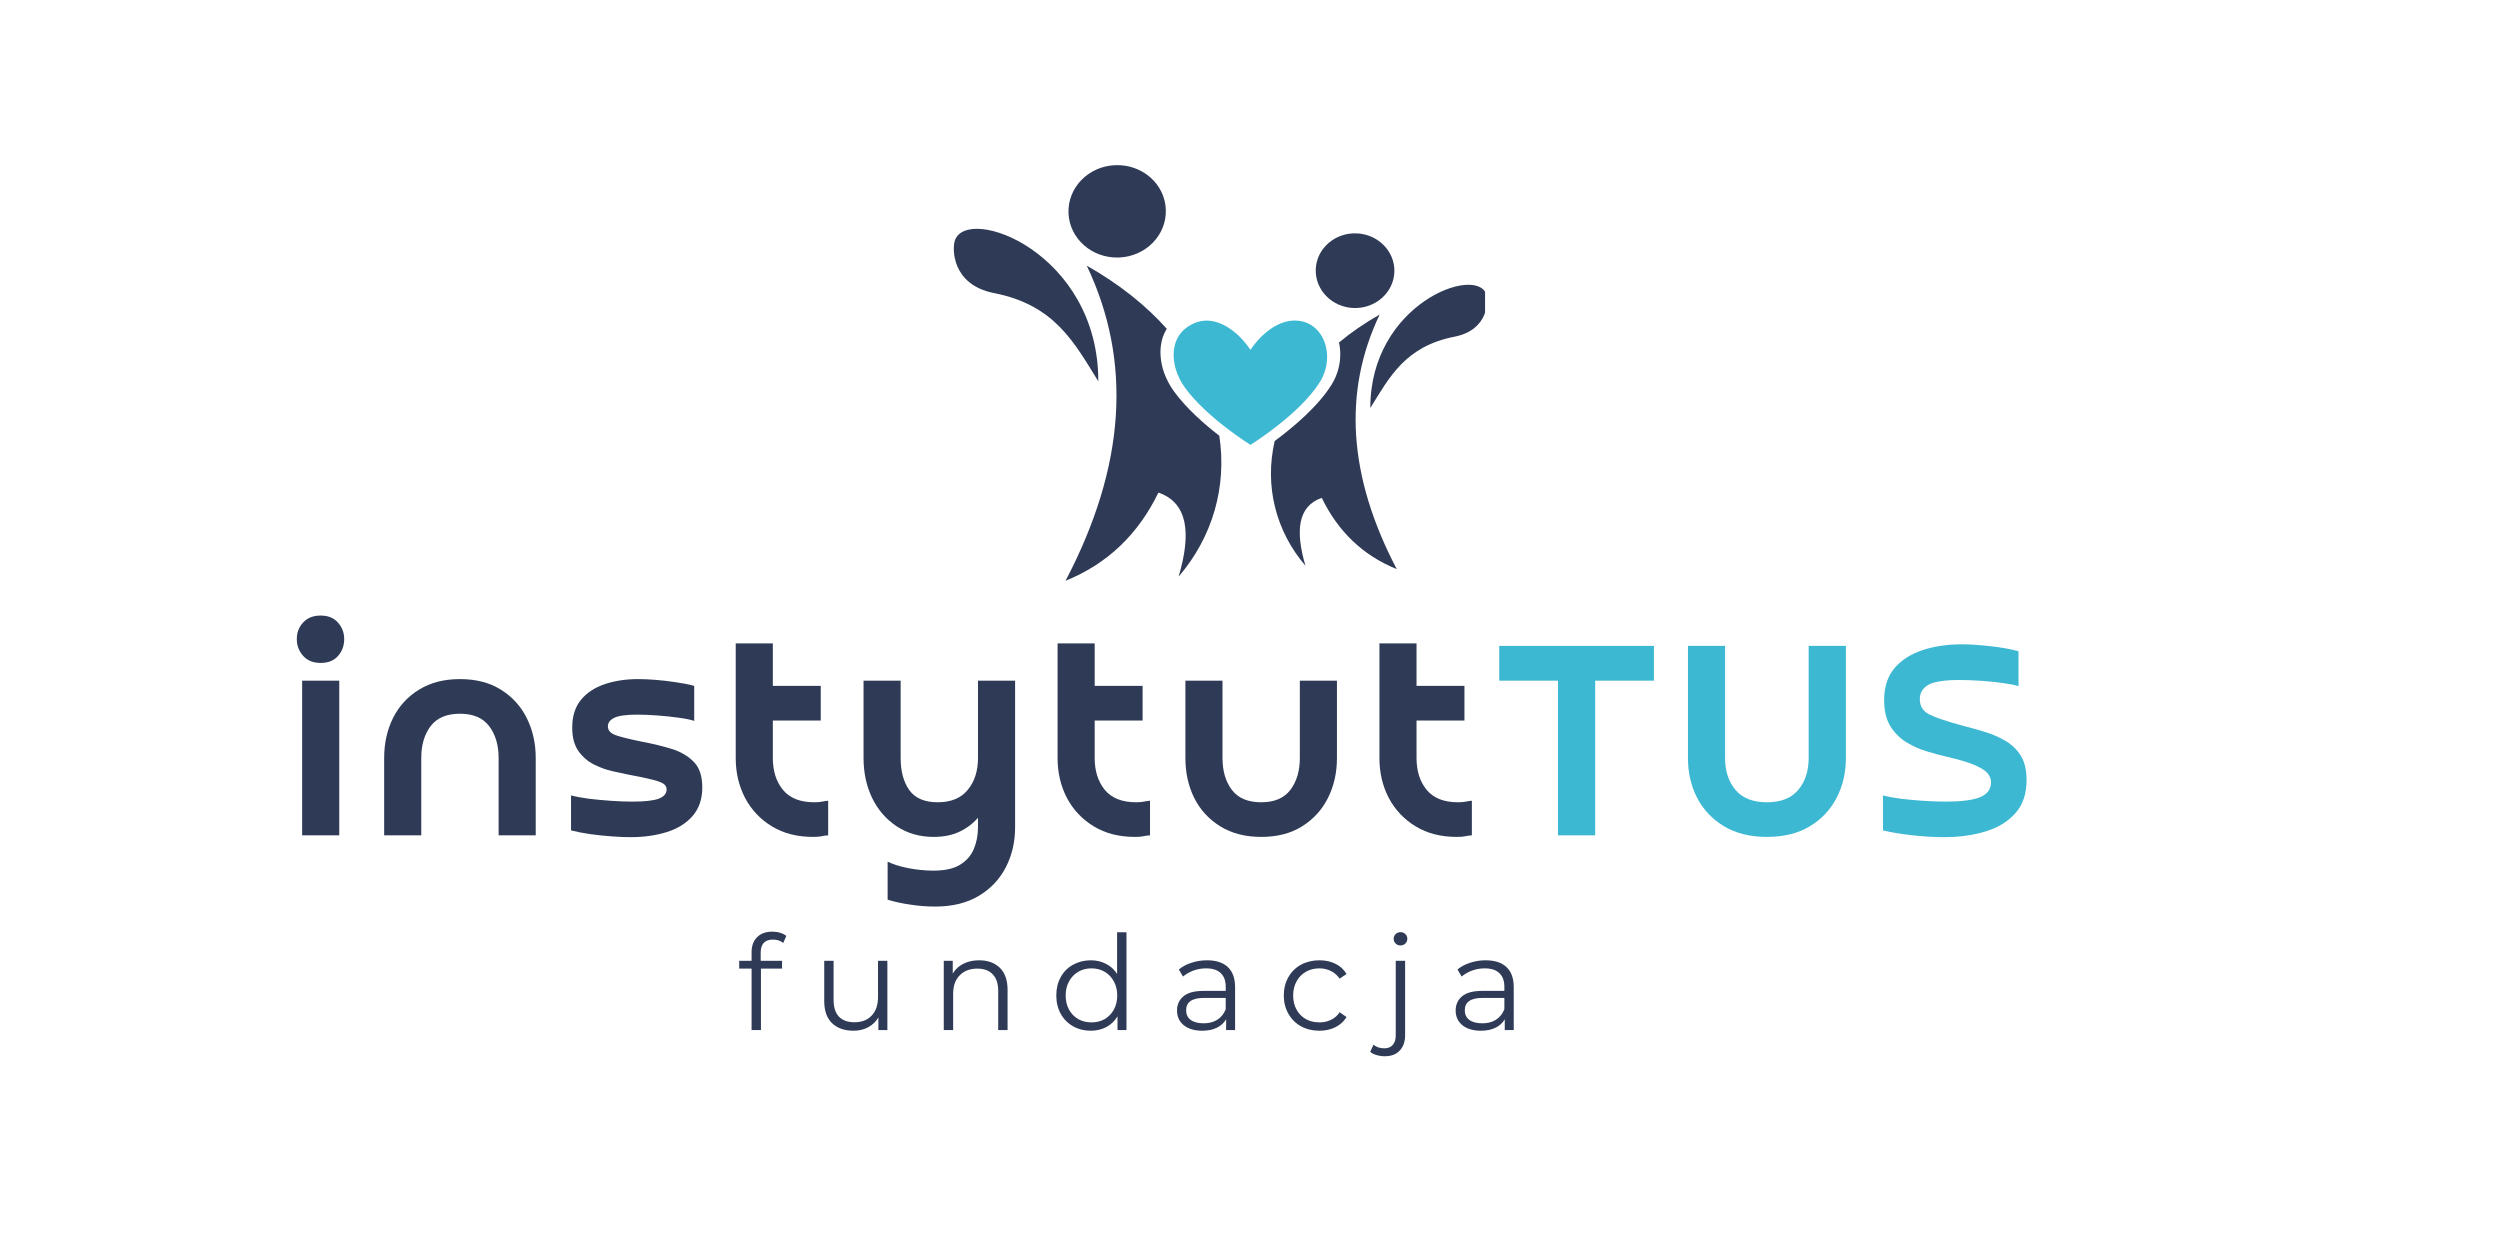 <svg xmlns="http://www.w3.org/2000/svg" xmlns:xlink="http://www.w3.org/1999/xlink" width="400" zoomAndPan="magnify" viewBox="0 0 300 150" height="200" preserveAspectRatio="xMidYMid meet" version="1.0"><defs><g/><clipPath id="e9db81cda1"><path d="M 2 0.199 L 9 0.199 L 9 28 L 2 28 Z M 2 0.199 " clip-rule="nonzero"/></clipPath><clipPath id="4d058f6d12"><rect x="0" width="213" y="0" height="76"/></clipPath><clipPath id="8f516cae6c"><path d="M 0.32 2 L 7 2 L 7 15 L 0.32 15 Z M 0.32 2 " clip-rule="nonzero"/></clipPath><clipPath id="0d8277df61"><rect x="0" width="100" y="0" height="20"/></clipPath><clipPath id="0184d9340f"><path d="M 114.457 19.812 L 146.918 19.812 L 146.918 69.695 L 114.457 69.695 Z M 114.457 19.812 " clip-rule="nonzero"/></clipPath><clipPath id="ec6fce5724"><path d="M 152 28 L 178.207 28 L 178.207 68.508 L 152 68.508 Z M 152 28 " clip-rule="nonzero"/></clipPath></defs><g transform="matrix(1, 0, 0, 1, 33, 73)"><g clip-path="url(#4d058f6d12)"><g clip-path="url(#e9db81cda1)"><g fill="#2f3b56" fill-opacity="1"><g transform="translate(1.023, 27.241)"><g><path d="M 6.688 -18.562 L 6.688 0 L 2.234 0 L 2.234 -18.562 Z M 4.453 -20.688 C 3.566 -20.688 2.867 -20.969 2.359 -21.531 C 1.848 -22.102 1.594 -22.773 1.594 -23.547 C 1.594 -24.336 1.848 -25.004 2.359 -25.547 C 2.867 -26.098 3.566 -26.375 4.453 -26.375 C 5.348 -26.375 6.039 -26.094 6.531 -25.531 C 7.031 -24.977 7.281 -24.316 7.281 -23.547 C 7.281 -22.754 7.031 -22.078 6.531 -21.516 C 6.039 -20.961 5.348 -20.688 4.453 -20.688 Z M 4.453 -20.688 "/></g></g></g></g><g fill="#2f3b56" fill-opacity="1"><g transform="translate(10.865, 27.241)"><g><path d="M 20.422 -9.281 L 20.422 0 L 15.969 0 L 15.969 -9.281 C 15.969 -10.844 15.586 -12.117 14.828 -13.109 C 14.078 -14.098 12.91 -14.594 11.328 -14.594 C 9.742 -14.594 8.57 -14.098 7.812 -13.109 C 7.062 -12.117 6.688 -10.844 6.688 -9.281 L 6.688 0 L 2.234 0 L 2.234 -9.281 C 2.234 -11.039 2.586 -12.641 3.297 -14.078 C 4.016 -15.516 5.055 -16.648 6.422 -17.484 C 7.785 -18.328 9.422 -18.75 11.328 -18.75 C 13.254 -18.75 14.891 -18.328 16.234 -17.484 C 17.586 -16.648 18.625 -15.516 19.344 -14.078 C 20.062 -12.641 20.422 -11.039 20.422 -9.281 Z M 20.422 -9.281 "/></g></g></g><g fill="#2f3b56" fill-opacity="1"><g transform="translate(34.149, 27.241)"><g><path d="M 1.375 -0.594 L 1.375 -4.797 C 1.945 -4.641 2.664 -4.504 3.531 -4.391 C 4.395 -4.285 5.289 -4.203 6.219 -4.141 C 7.145 -4.078 7.984 -4.047 8.734 -4.047 C 10.191 -4.047 11.238 -4.16 11.875 -4.391 C 12.52 -4.629 12.844 -5.008 12.844 -5.531 C 12.844 -5.781 12.734 -5.988 12.516 -6.156 C 12.297 -6.332 11.848 -6.504 11.172 -6.672 C 10.504 -6.848 9.492 -7.062 8.141 -7.312 C 7.66 -7.414 7.055 -7.547 6.328 -7.703 C 5.598 -7.867 4.863 -8.133 4.125 -8.5 C 3.383 -8.875 2.766 -9.41 2.266 -10.109 C 1.766 -10.816 1.516 -11.754 1.516 -12.922 C 1.516 -14.266 1.852 -15.363 2.531 -16.219 C 3.219 -17.07 4.16 -17.707 5.359 -18.125 C 6.566 -18.539 7.926 -18.75 9.438 -18.75 C 10.051 -18.75 10.754 -18.719 11.547 -18.656 C 12.336 -18.594 13.141 -18.5 13.953 -18.375 C 14.773 -18.258 15.508 -18.113 16.156 -17.938 L 16.156 -13.734 C 15.688 -13.891 15.039 -14.02 14.219 -14.125 C 13.406 -14.238 12.555 -14.328 11.672 -14.391 C 10.797 -14.453 10 -14.484 9.281 -14.484 C 8 -14.484 7.098 -14.359 6.578 -14.109 C 6.055 -13.859 5.797 -13.516 5.797 -13.078 C 5.797 -12.609 6.098 -12.258 6.703 -12.031 C 7.305 -11.812 8.398 -11.539 9.984 -11.219 C 11.203 -10.988 12.352 -10.707 13.438 -10.375 C 14.531 -10.039 15.414 -9.523 16.094 -8.828 C 16.781 -8.141 17.125 -7.113 17.125 -5.75 C 17.125 -4.363 16.738 -3.223 15.969 -2.328 C 15.195 -1.441 14.16 -0.797 12.859 -0.391 C 11.566 0.016 10.113 0.219 8.5 0.219 C 7.863 0.219 7.117 0.188 6.266 0.125 C 5.41 0.062 4.555 -0.023 3.703 -0.141 C 2.848 -0.266 2.07 -0.414 1.375 -0.594 Z M 1.375 -0.594 "/></g></g></g><g fill="#2f3b56" fill-opacity="1"><g transform="translate(53.349, 27.241)"><g><path d="M 12.141 -17.938 L 12.141 -13.781 L 6.391 -13.781 L 6.391 -9.281 C 6.391 -7.719 6.797 -6.441 7.609 -5.453 C 8.43 -4.461 9.68 -3.969 11.359 -3.969 C 11.734 -3.969 12.047 -3.992 12.297 -4.047 C 12.547 -4.098 12.789 -4.133 13.031 -4.156 L 13.031 0 C 12.707 0.02 12.441 0.055 12.234 0.109 C 12.023 0.16 11.688 0.188 11.219 0.188 C 9.312 0.188 7.664 -0.234 6.281 -1.078 C 4.895 -1.922 3.82 -3.055 3.062 -4.484 C 2.312 -5.922 1.938 -7.52 1.938 -9.281 L 1.938 -23.031 L 6.391 -23.031 L 6.391 -17.938 Z M 12.141 -17.938 "/></g></g></g><g fill="#2f3b56" fill-opacity="1"><g transform="translate(68.687, 27.241)"><g><path d="M 15.672 -9.281 L 15.672 -18.562 L 20.125 -18.562 L 20.125 -0.969 C 20.125 0.789 19.754 2.391 19.016 3.828 C 18.273 5.266 17.191 6.41 15.766 7.266 C 14.336 8.117 12.598 8.547 10.547 8.547 C 9.555 8.547 8.551 8.469 7.531 8.312 C 6.52 8.164 5.617 7.969 4.828 7.719 L 4.828 3.156 C 5.473 3.477 6.301 3.738 7.312 3.938 C 8.332 4.133 9.336 4.234 10.328 4.234 C 11.691 4.234 12.754 4 13.516 3.531 C 14.285 3.062 14.836 2.43 15.172 1.641 C 15.504 0.848 15.672 -0.031 15.672 -1 L 15.672 -2.109 C 15.055 -1.398 14.305 -0.836 13.422 -0.422 C 12.547 -0.016 11.523 0.188 10.359 0.188 C 8.68 0.188 7.203 -0.234 5.922 -1.078 C 4.648 -1.922 3.664 -3.055 2.969 -4.484 C 2.281 -5.922 1.938 -7.52 1.938 -9.281 L 1.938 -18.562 L 6.391 -18.562 L 6.391 -9.281 C 6.391 -7.695 6.734 -6.414 7.422 -5.438 C 8.117 -4.457 9.258 -3.969 10.844 -3.969 C 12.426 -3.969 13.625 -4.461 14.438 -5.453 C 15.258 -6.441 15.672 -7.719 15.672 -9.281 Z M 15.672 -9.281 "/></g></g></g><g fill="#2f3b56" fill-opacity="1"><g transform="translate(91.971, 27.241)"><g><path d="M 12.141 -17.938 L 12.141 -13.781 L 6.391 -13.781 L 6.391 -9.281 C 6.391 -7.719 6.797 -6.441 7.609 -5.453 C 8.43 -4.461 9.68 -3.969 11.359 -3.969 C 11.734 -3.969 12.047 -3.992 12.297 -4.047 C 12.547 -4.098 12.789 -4.133 13.031 -4.156 L 13.031 0 C 12.707 0.02 12.441 0.055 12.234 0.109 C 12.023 0.16 11.688 0.188 11.219 0.188 C 9.312 0.188 7.664 -0.234 6.281 -1.078 C 4.895 -1.922 3.82 -3.055 3.062 -4.484 C 2.312 -5.922 1.938 -7.52 1.938 -9.281 L 1.938 -23.031 L 6.391 -23.031 L 6.391 -17.938 Z M 12.141 -17.938 "/></g></g></g><g fill="#2f3b56" fill-opacity="1"><g transform="translate(107.309, 27.241)"><g><path d="M 15.672 -18.562 L 20.125 -18.562 L 20.125 -9.281 C 20.125 -7.52 19.766 -5.922 19.047 -4.484 C 18.328 -3.055 17.289 -1.922 15.938 -1.078 C 14.594 -0.234 12.957 0.188 11.031 0.188 C 9.125 0.188 7.488 -0.234 6.125 -1.078 C 4.758 -1.922 3.719 -3.055 3 -4.484 C 2.289 -5.922 1.938 -7.52 1.938 -9.281 L 1.938 -18.562 L 6.391 -18.562 L 6.391 -9.281 C 6.391 -7.719 6.766 -6.441 7.516 -5.453 C 8.273 -4.461 9.445 -3.969 11.031 -3.969 C 12.613 -3.969 13.781 -4.461 14.531 -5.453 C 15.289 -6.441 15.672 -7.719 15.672 -9.281 Z M 15.672 -18.562 "/></g></g></g><g fill="#2f3b56" fill-opacity="1"><g transform="translate(130.593, 27.241)"><g><path d="M 12.141 -17.938 L 12.141 -13.781 L 6.391 -13.781 L 6.391 -9.281 C 6.391 -7.719 6.797 -6.441 7.609 -5.453 C 8.43 -4.461 9.68 -3.969 11.359 -3.969 C 11.734 -3.969 12.047 -3.992 12.297 -4.047 C 12.547 -4.098 12.789 -4.133 13.031 -4.156 L 13.031 0 C 12.707 0.02 12.441 0.055 12.234 0.109 C 12.023 0.16 11.688 0.188 11.219 0.188 C 9.312 0.188 7.664 -0.234 6.281 -1.078 C 4.895 -1.922 3.82 -3.055 3.062 -4.484 C 2.312 -5.922 1.938 -7.52 1.938 -9.281 L 1.938 -23.031 L 6.391 -23.031 L 6.391 -17.938 Z M 12.141 -17.938 "/></g></g></g><g fill="#3cb8d2" fill-opacity="1"><g transform="translate(145.939, 27.241)"><g><path d="M 0.969 -22.734 L 19.531 -22.734 L 19.531 -18.562 L 12.484 -18.562 L 12.484 0 L 8.016 0 L 8.016 -18.562 L 0.969 -18.562 Z M 0.969 -22.734 "/></g></g></g><g fill="#3cb8d2" fill-opacity="1"><g transform="translate(167.367, 27.241)"><g><path d="M 16.672 -22.734 L 21.141 -22.734 L 21.141 -9.281 C 21.141 -7.52 20.766 -5.922 20.016 -4.484 C 19.273 -3.055 18.203 -1.922 16.797 -1.078 C 15.398 -0.234 13.688 0.188 11.656 0.188 C 9.656 0.188 7.945 -0.234 6.531 -1.078 C 5.125 -1.922 4.047 -3.055 3.297 -4.484 C 2.555 -5.922 2.188 -7.52 2.188 -9.281 L 2.188 -22.734 L 6.641 -22.734 L 6.641 -9.281 C 6.641 -7.719 7.055 -6.441 7.891 -5.453 C 8.723 -4.461 9.977 -3.969 11.656 -3.969 C 13.344 -3.969 14.598 -4.461 15.422 -5.453 C 16.254 -6.441 16.672 -7.719 16.672 -9.281 Z M 16.672 -22.734 "/></g></g></g><g fill="#3cb8d2" fill-opacity="1"><g transform="translate(191.58, 27.241)"><g><path d="M 1.375 -0.594 L 1.375 -4.797 C 1.945 -4.641 2.664 -4.504 3.531 -4.391 C 4.395 -4.285 5.297 -4.203 6.234 -4.141 C 7.18 -4.078 8.062 -4.047 8.875 -4.047 C 10.781 -4.047 12.164 -4.223 13.031 -4.578 C 13.906 -4.941 14.344 -5.547 14.344 -6.391 C 14.344 -6.711 14.227 -7.035 14 -7.359 C 13.781 -7.68 13.285 -8.02 12.516 -8.375 C 11.742 -8.727 10.531 -9.094 8.875 -9.469 C 8.281 -9.613 7.566 -9.805 6.734 -10.047 C 5.91 -10.285 5.102 -10.633 4.312 -11.094 C 3.52 -11.551 2.852 -12.191 2.312 -13.016 C 1.781 -13.848 1.516 -14.922 1.516 -16.234 C 1.516 -17.785 1.922 -19.051 2.734 -20.031 C 3.555 -21.008 4.664 -21.734 6.062 -22.203 C 7.469 -22.68 9.062 -22.922 10.844 -22.922 C 11.812 -22.922 12.938 -22.848 14.219 -22.703 C 15.508 -22.566 16.648 -22.363 17.641 -22.094 L 17.641 -17.906 C 17.172 -18.051 16.531 -18.176 15.719 -18.281 C 14.914 -18.395 14.055 -18.484 13.141 -18.547 C 12.234 -18.609 11.379 -18.641 10.578 -18.641 C 8.723 -18.641 7.461 -18.441 6.797 -18.047 C 6.129 -17.648 5.797 -17.082 5.797 -16.344 C 5.797 -15.52 6.16 -14.914 6.891 -14.531 C 7.617 -14.156 8.898 -13.719 10.734 -13.219 C 11.703 -12.969 12.648 -12.703 13.578 -12.422 C 14.504 -12.141 15.344 -11.773 16.094 -11.328 C 16.852 -10.879 17.461 -10.285 17.922 -9.547 C 18.379 -8.805 18.609 -7.836 18.609 -6.641 C 18.609 -4.984 18.16 -3.656 17.266 -2.656 C 16.379 -1.656 15.188 -0.926 13.688 -0.469 C 12.188 -0.008 10.508 0.219 8.656 0.219 C 7.562 0.219 6.332 0.145 4.969 0 C 3.613 -0.145 2.414 -0.344 1.375 -0.594 Z M 1.375 -0.594 "/></g></g></g><g fill="#2f3b56" fill-opacity="1"><g transform="translate(1.023, 65.831)"><g/></g></g></g></g><g transform="matrix(1, 0, 0, 1, 88, 109)"><g clip-path="url(#0d8277df61)"><g clip-path="url(#8f516cae6c)"><g fill="#2f3b56" fill-opacity="1"><g transform="translate(0.439, 14.609)"><g><path d="M 4.312 -10.859 C 3.832 -10.859 3.469 -10.727 3.219 -10.469 C 2.969 -10.207 2.844 -9.816 2.844 -9.297 L 2.844 -8.312 L 5.406 -8.312 L 5.406 -7.375 L 2.875 -7.375 L 2.875 0 L 1.75 0 L 1.75 -7.375 L 0.266 -7.375 L 0.266 -8.312 L 1.75 -8.312 L 1.75 -9.344 C 1.75 -10.102 1.969 -10.703 2.406 -11.141 C 2.844 -11.586 3.461 -11.812 4.266 -11.812 C 4.586 -11.812 4.895 -11.766 5.188 -11.672 C 5.477 -11.586 5.723 -11.461 5.922 -11.297 L 5.547 -10.453 C 5.223 -10.723 4.812 -10.859 4.312 -10.859 Z M 4.312 -10.859 "/></g></g></g></g><g fill="#2f3b56" fill-opacity="1"><g transform="translate(9.423, 14.609)"><g><path d="M 9.062 -8.312 L 9.062 0 L 7.984 0 L 7.984 -1.516 C 7.691 -1.016 7.285 -0.625 6.766 -0.344 C 6.254 -0.062 5.664 0.078 5 0.078 C 3.914 0.078 3.055 -0.223 2.422 -0.828 C 1.797 -1.43 1.484 -2.32 1.484 -3.5 L 1.484 -8.312 L 2.609 -8.312 L 2.609 -3.609 C 2.609 -2.734 2.82 -2.066 3.25 -1.609 C 3.688 -1.16 4.305 -0.938 5.109 -0.938 C 5.984 -0.938 6.672 -1.203 7.172 -1.734 C 7.68 -2.266 7.938 -3.004 7.938 -3.953 L 7.938 -8.312 Z M 9.062 -8.312 "/></g></g></g><g fill="#2f3b56" fill-opacity="1"><g transform="translate(23.69, 14.609)"><g><path d="M 5.797 -8.375 C 6.848 -8.375 7.68 -8.07 8.297 -7.469 C 8.91 -6.863 9.219 -5.984 9.219 -4.828 L 9.219 0 L 8.094 0 L 8.094 -4.719 C 8.094 -5.582 7.875 -6.238 7.438 -6.688 C 7.008 -7.145 6.395 -7.375 5.594 -7.375 C 4.695 -7.375 3.988 -7.102 3.469 -6.562 C 2.945 -6.031 2.688 -5.297 2.688 -4.359 L 2.688 0 L 1.562 0 L 1.562 -8.312 L 2.641 -8.312 L 2.641 -6.781 C 2.941 -7.289 3.363 -7.68 3.906 -7.953 C 4.457 -8.234 5.086 -8.375 5.797 -8.375 Z M 5.797 -8.375 "/></g></g></g><g fill="#2f3b56" fill-opacity="1"><g transform="translate(38.021, 14.609)"><g><path d="M 9.156 -11.734 L 9.156 0 L 8.078 0 L 8.078 -1.641 C 7.742 -1.086 7.297 -0.66 6.734 -0.359 C 6.18 -0.066 5.562 0.078 4.875 0.078 C 4.094 0.078 3.383 -0.098 2.75 -0.453 C 2.113 -0.816 1.617 -1.316 1.266 -1.953 C 0.91 -2.598 0.734 -3.332 0.734 -4.156 C 0.734 -4.977 0.91 -5.711 1.266 -6.359 C 1.617 -7.004 2.113 -7.5 2.75 -7.844 C 3.383 -8.195 4.094 -8.375 4.875 -8.375 C 5.539 -8.375 6.145 -8.234 6.688 -7.953 C 7.238 -7.68 7.688 -7.273 8.031 -6.734 L 8.031 -11.734 Z M 4.969 -0.922 C 5.539 -0.922 6.062 -1.051 6.531 -1.312 C 7 -1.582 7.367 -1.961 7.641 -2.453 C 7.91 -2.953 8.047 -3.52 8.047 -4.156 C 8.047 -4.789 7.91 -5.352 7.641 -5.844 C 7.367 -6.344 7 -6.727 6.531 -7 C 6.062 -7.27 5.539 -7.406 4.969 -7.406 C 4.375 -7.406 3.844 -7.27 3.375 -7 C 2.906 -6.727 2.535 -6.344 2.266 -5.844 C 1.992 -5.352 1.859 -4.789 1.859 -4.156 C 1.859 -3.52 1.992 -2.953 2.266 -2.453 C 2.535 -1.961 2.906 -1.582 3.375 -1.312 C 3.844 -1.051 4.375 -0.922 4.969 -0.922 Z M 4.969 -0.922 "/></g></g></g><g fill="#2f3b56" fill-opacity="1"><g transform="translate(52.367, 14.609)"><g><path d="M 4.469 -8.375 C 5.562 -8.375 6.395 -8.102 6.969 -7.562 C 7.551 -7.02 7.844 -6.219 7.844 -5.156 L 7.844 0 L 6.766 0 L 6.766 -1.297 C 6.516 -0.859 6.145 -0.52 5.656 -0.281 C 5.164 -0.039 4.582 0.078 3.906 0.078 C 2.977 0.078 2.238 -0.141 1.688 -0.578 C 1.145 -1.023 0.875 -1.613 0.875 -2.344 C 0.875 -3.051 1.129 -3.617 1.641 -4.047 C 2.148 -4.484 2.961 -4.703 4.078 -4.703 L 6.719 -4.703 L 6.719 -5.203 C 6.719 -5.922 6.516 -6.469 6.109 -6.844 C 5.711 -7.219 5.129 -7.406 4.359 -7.406 C 3.836 -7.406 3.332 -7.316 2.844 -7.141 C 2.363 -6.961 1.945 -6.723 1.594 -6.422 L 1.094 -7.266 C 1.508 -7.617 2.016 -7.891 2.609 -8.078 C 3.203 -8.273 3.82 -8.375 4.469 -8.375 Z M 4.078 -0.812 C 4.711 -0.812 5.254 -0.953 5.703 -1.234 C 6.16 -1.523 6.5 -1.945 6.719 -2.5 L 6.719 -3.859 L 4.109 -3.859 C 2.68 -3.859 1.969 -3.363 1.969 -2.375 C 1.969 -1.883 2.148 -1.5 2.516 -1.219 C 2.891 -0.945 3.41 -0.812 4.078 -0.812 Z M 4.078 -0.812 "/></g></g></g><g fill="#2f3b56" fill-opacity="1"><g transform="translate(65.321, 14.609)"><g><path d="M 5.016 0.078 C 4.191 0.078 3.453 -0.098 2.797 -0.453 C 2.148 -0.816 1.645 -1.32 1.281 -1.969 C 0.914 -2.613 0.734 -3.344 0.734 -4.156 C 0.734 -4.969 0.914 -5.695 1.281 -6.344 C 1.645 -6.988 2.148 -7.488 2.797 -7.844 C 3.453 -8.195 4.191 -8.375 5.016 -8.375 C 5.734 -8.375 6.375 -8.234 6.938 -7.953 C 7.5 -7.68 7.941 -7.273 8.266 -6.734 L 7.438 -6.172 C 7.156 -6.578 6.801 -6.883 6.375 -7.094 C 5.957 -7.301 5.504 -7.406 5.016 -7.406 C 4.41 -7.406 3.867 -7.27 3.391 -7 C 2.91 -6.727 2.535 -6.344 2.266 -5.844 C 1.992 -5.352 1.859 -4.789 1.859 -4.156 C 1.859 -3.508 1.992 -2.941 2.266 -2.453 C 2.535 -1.961 2.91 -1.582 3.391 -1.312 C 3.867 -1.051 4.41 -0.922 5.016 -0.922 C 5.504 -0.922 5.957 -1.02 6.375 -1.219 C 6.801 -1.414 7.156 -1.723 7.438 -2.141 L 8.266 -1.562 C 7.941 -1.031 7.492 -0.625 6.922 -0.344 C 6.359 -0.062 5.723 0.078 5.016 0.078 Z M 5.016 0.078 "/></g></g></g><g fill="#2f3b56" fill-opacity="1"><g transform="translate(77.848, 14.609)"><g><path d="M 0.328 3.141 C -0.016 3.141 -0.344 3.094 -0.656 3 C -0.969 2.914 -1.223 2.785 -1.422 2.609 L -1.031 1.75 C -0.695 2.039 -0.266 2.188 0.266 2.188 C 0.711 2.188 1.051 2.051 1.281 1.781 C 1.52 1.52 1.641 1.129 1.641 0.609 L 1.641 -8.312 L 2.766 -8.312 L 2.766 0.609 C 2.766 1.391 2.551 2.004 2.125 2.453 C 1.707 2.91 1.109 3.141 0.328 3.141 Z M 2.203 -10.156 C 1.973 -10.156 1.781 -10.234 1.625 -10.391 C 1.469 -10.547 1.391 -10.734 1.391 -10.953 C 1.391 -11.172 1.469 -11.359 1.625 -11.516 C 1.781 -11.672 1.973 -11.75 2.203 -11.75 C 2.441 -11.75 2.641 -11.672 2.797 -11.516 C 2.953 -11.367 3.031 -11.188 3.031 -10.969 C 3.031 -10.738 2.953 -10.547 2.797 -10.391 C 2.641 -10.234 2.441 -10.156 2.203 -10.156 Z M 2.203 -10.156 "/></g></g></g><g fill="#2f3b56" fill-opacity="1"><g transform="translate(85.804, 14.609)"><g><path d="M 4.469 -8.375 C 5.562 -8.375 6.395 -8.102 6.969 -7.562 C 7.551 -7.02 7.844 -6.219 7.844 -5.156 L 7.844 0 L 6.766 0 L 6.766 -1.297 C 6.516 -0.859 6.145 -0.52 5.656 -0.281 C 5.164 -0.039 4.582 0.078 3.906 0.078 C 2.977 0.078 2.238 -0.141 1.688 -0.578 C 1.145 -1.023 0.875 -1.613 0.875 -2.344 C 0.875 -3.051 1.129 -3.617 1.641 -4.047 C 2.148 -4.484 2.961 -4.703 4.078 -4.703 L 6.719 -4.703 L 6.719 -5.203 C 6.719 -5.922 6.516 -6.469 6.109 -6.844 C 5.711 -7.219 5.129 -7.406 4.359 -7.406 C 3.836 -7.406 3.332 -7.316 2.844 -7.141 C 2.363 -6.961 1.945 -6.723 1.594 -6.422 L 1.094 -7.266 C 1.508 -7.617 2.016 -7.891 2.609 -8.078 C 3.203 -8.273 3.82 -8.375 4.469 -8.375 Z M 4.078 -0.812 C 4.711 -0.812 5.254 -0.953 5.703 -1.234 C 6.16 -1.523 6.5 -1.945 6.719 -2.5 L 6.719 -3.859 L 4.109 -3.859 C 2.68 -3.859 1.969 -3.363 1.969 -2.375 C 1.969 -1.883 2.148 -1.5 2.516 -1.219 C 2.891 -0.945 3.41 -0.812 4.078 -0.812 Z M 4.078 -0.812 "/></g></g></g></g></g><g clip-path="url(#0184d9340f)"><path fill="#2f3b56" d="M 133.844 19.82 C 137.074 19.699 139.785 22.078 139.898 25.141 C 140.016 28.199 137.5 30.781 134.277 30.902 C 131.047 31.02 128.336 28.637 128.219 25.574 C 128.102 22.512 130.621 19.934 133.844 19.82 Z M 130.41 31.879 C 135.859 43.309 135.109 55.898 127.863 69.695 C 132.918 67.652 136.594 64.09 139.012 59.109 C 142.543 60.332 142.98 63.984 141.434 69.195 C 145.488 64.477 147.258 58.43 146.316 52.289 C 144.512 50.891 142.367 49.008 140.914 47.016 C 140.383 46.297 139.969 45.504 139.68 44.699 C 139.266 43.492 139.137 42.234 139.371 41.082 C 139.484 40.504 139.695 39.957 140.016 39.457 C 137.547 36.688 134.363 34.117 130.41 31.879 Z M 114.582 28.863 C 114.262 29.801 114.176 34.164 119.277 35.168 C 126.598 36.602 128.922 41.137 131.797 45.758 C 131.816 30.309 116.066 24.508 114.582 28.863 " fill-opacity="1" fill-rule="evenodd"/></g><g clip-path="url(#ec6fce5724)"><path fill="#2f3b56" d="M 162.781 28.004 C 160.176 27.906 157.988 29.836 157.891 32.301 C 157.793 34.777 159.828 36.867 162.434 36.961 C 165.035 37.055 167.227 35.129 167.324 32.652 C 167.418 30.188 165.383 28.098 162.781 28.004 Z M 165.559 37.746 C 161.148 46.988 161.77 57.152 167.613 68.297 C 163.531 66.641 160.562 63.77 158.613 59.742 C 155.758 60.727 155.41 63.684 156.656 67.891 C 153.098 63.75 151.719 58.324 152.961 52.922 C 155.121 51.324 158.133 48.812 159.773 46.184 C 160.582 44.898 160.898 43.465 160.824 42.129 C 160.805 41.781 160.754 41.43 160.68 41.102 C 162.105 39.91 163.727 38.785 165.559 37.746 Z M 178.348 35.305 C 178.602 36.062 178.676 39.586 174.547 40.402 C 168.637 41.562 166.754 45.23 164.438 48.961 C 164.418 36.477 177.145 31.793 178.348 35.305 " fill-opacity="1" fill-rule="evenodd"/></g><path fill="#3cb8d2" d="M 142.227 46.566 C 140.215 43.82 140.117 39.84 143.695 38.645 C 145.875 37.914 148.441 39.551 150.055 41.984 C 151.367 40.023 153.281 38.582 155.109 38.473 C 158.766 38.258 160.398 42.613 158.379 45.852 C 155.953 49.734 150.055 53.383 150.055 53.383 C 150.055 53.383 144.871 50.172 142.227 46.566 " fill-opacity="1" fill-rule="evenodd"/></svg>